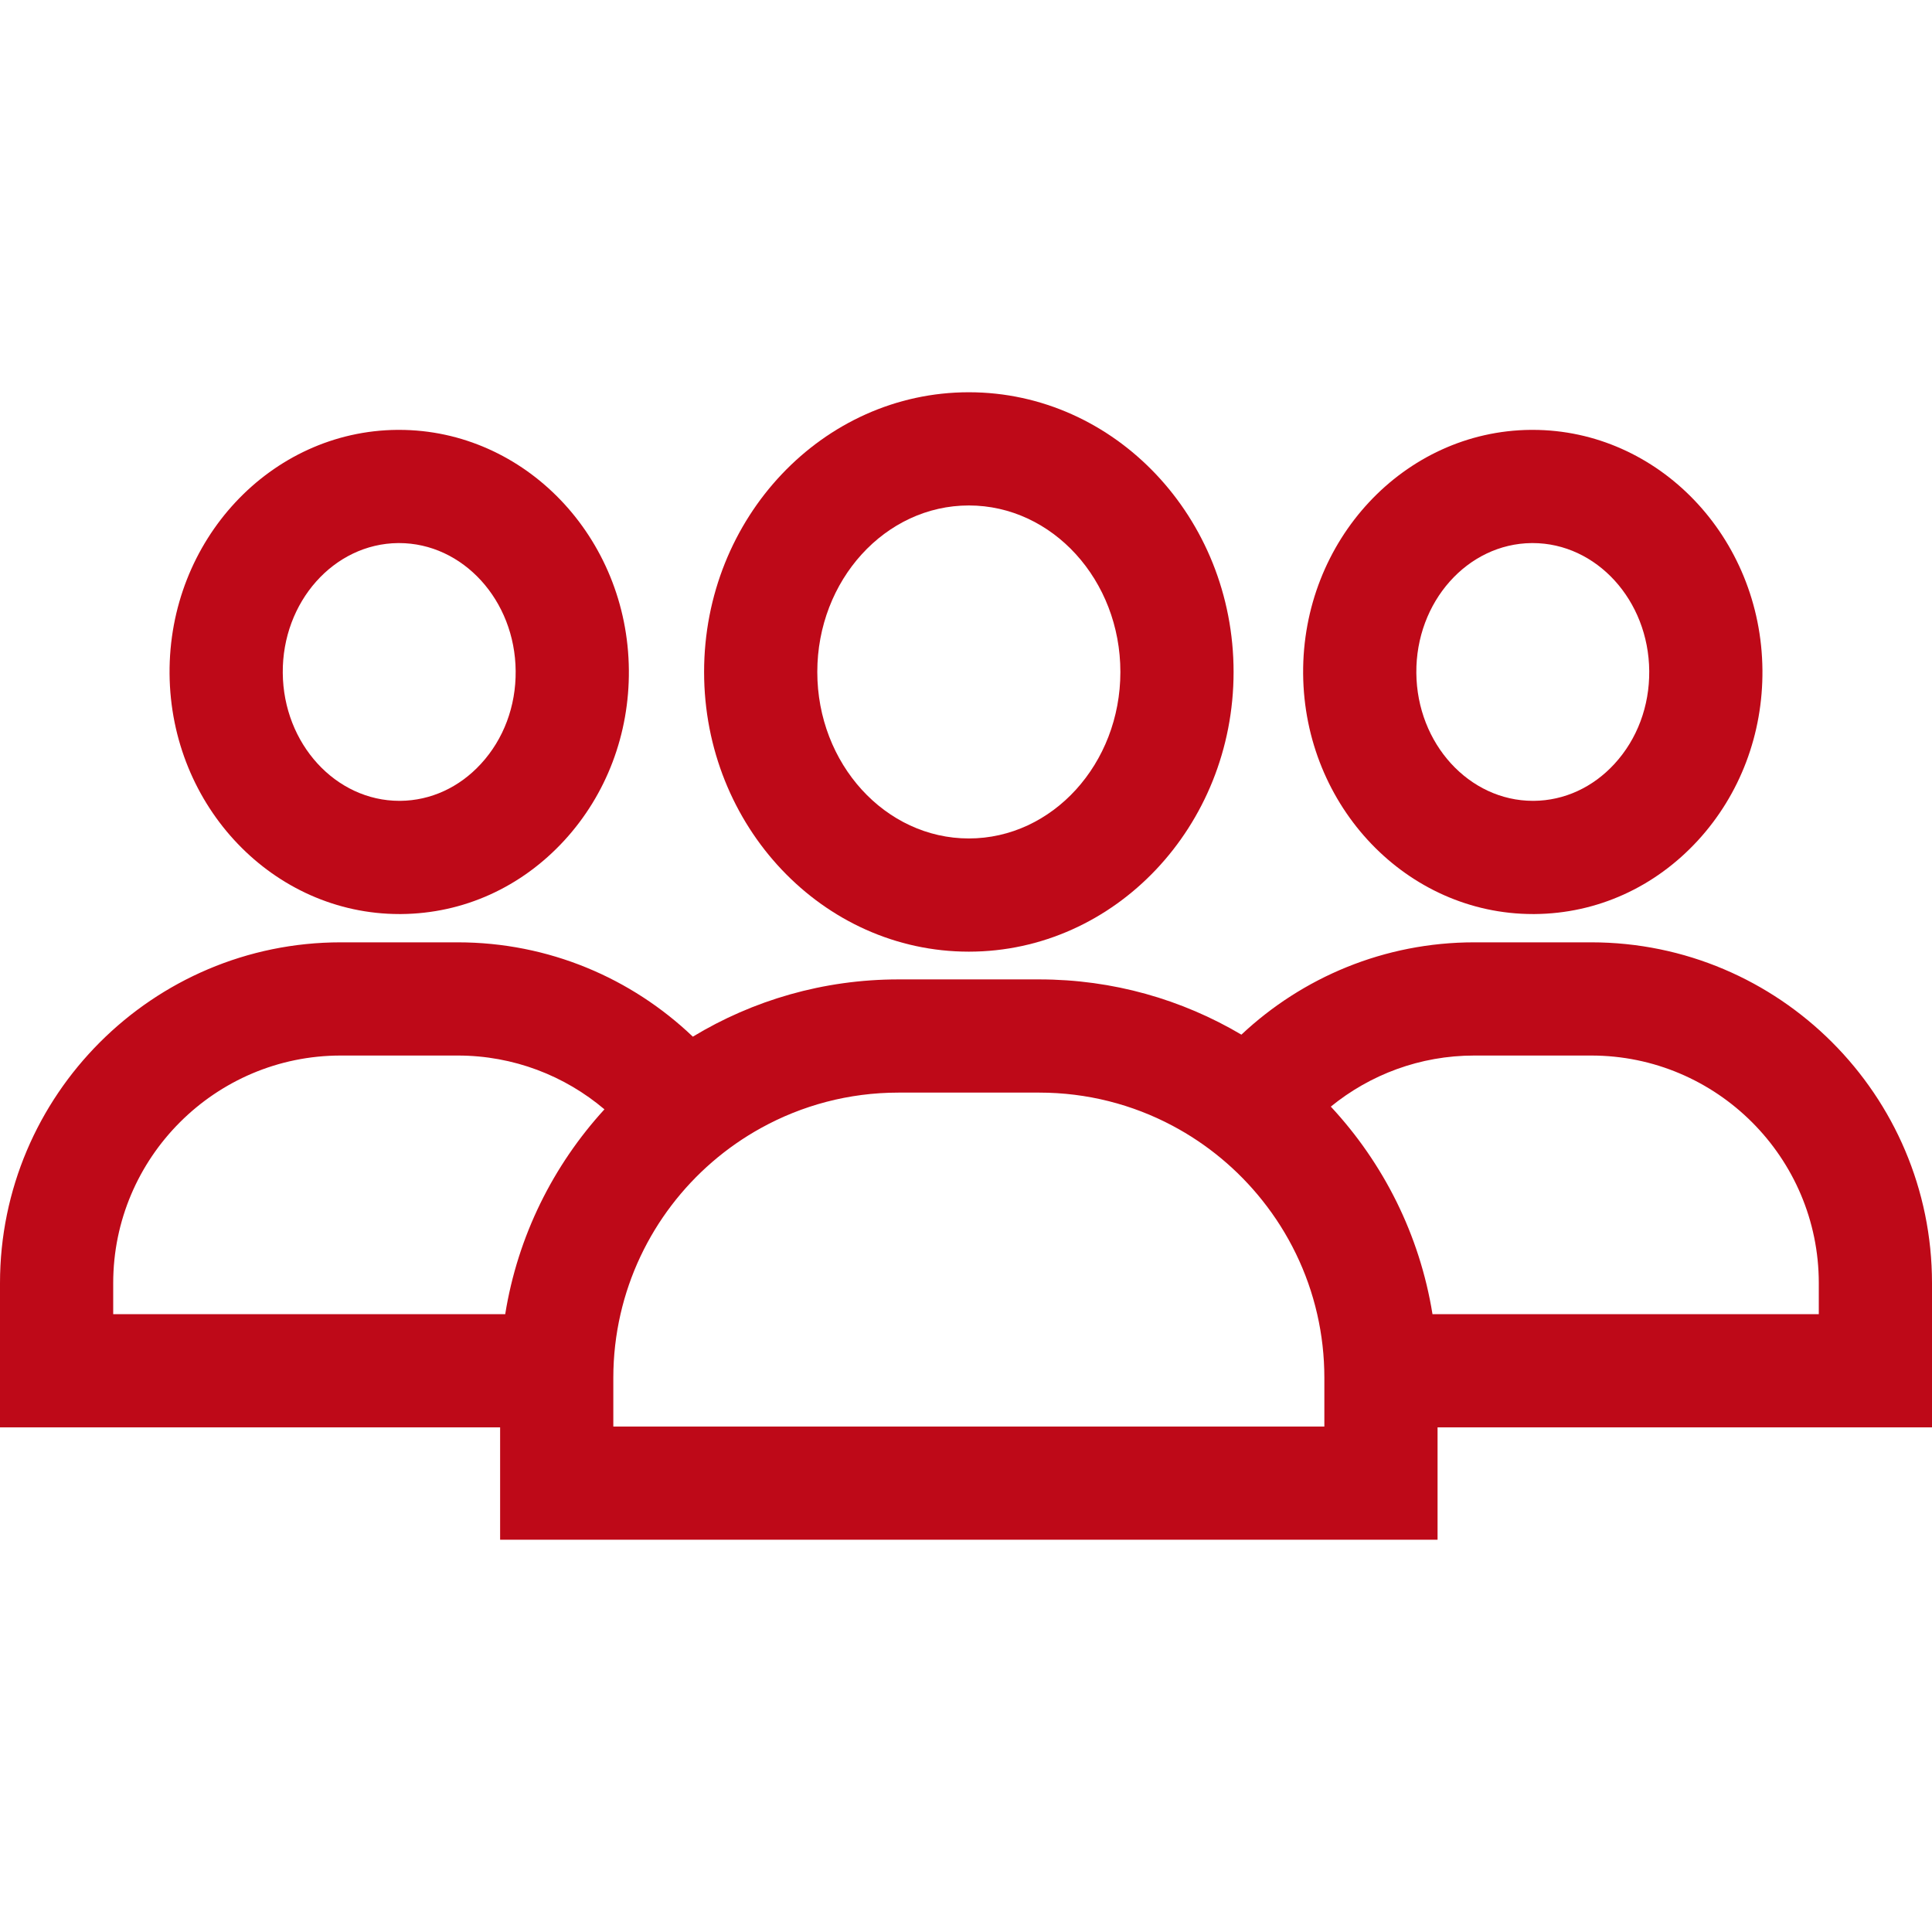 <svg width="64" height="64" viewBox="0 0 64 64" fill="none" xmlns="http://www.w3.org/2000/svg">
<path d="M32.094 12.994C27.258 12.994 23.324 17.15 23.324 22.26C23.324 27.369 27.258 31.525 32.094 31.525C36.931 31.525 40.864 27.369 40.864 22.26C40.864 17.15 36.931 12.994 32.094 12.994ZM32.094 27.775C29.326 27.775 27.074 25.301 27.074 22.26C27.074 19.219 29.326 16.744 32.094 16.744C34.863 16.744 37.114 19.219 37.114 22.26C37.114 25.301 34.863 27.775 32.094 27.775Z" fill="#BE0918"/>
<path d="M50.77 14.24H50.709C46.514 14.275 43.132 17.901 43.168 22.323C43.205 26.723 46.613 30.279 50.782 30.279H50.842C52.898 30.262 54.818 29.395 56.247 27.839C57.642 26.318 58.401 24.314 58.383 22.197C58.347 17.797 54.938 14.24 50.77 14.24ZM53.483 25.303C52.766 26.085 51.817 26.52 50.811 26.529H50.782C48.668 26.529 46.937 24.635 46.918 22.291C46.898 19.938 48.613 18.008 50.741 17.99H50.77C52.883 17.99 54.614 19.885 54.633 22.228C54.643 23.393 54.234 24.485 53.483 25.303Z" fill="#BE0918"/>
<path d="M52.712 31.216H48.837C45.856 31.216 43.141 32.379 41.123 34.274C39.157 33.111 36.869 32.444 34.425 32.444H29.764C27.273 32.444 24.94 33.138 22.951 34.341C20.924 32.406 18.18 31.216 15.162 31.216H11.287C5.064 31.216 0 36.28 0 42.504V47.283H16.567V51.006H47.621V47.283H64V42.504C64 36.28 58.936 31.216 52.712 31.216ZM16.736 43.533H3.75V42.504C3.75 38.348 7.131 34.966 11.287 34.966H15.162C17.012 34.966 18.709 35.636 20.023 36.748C18.326 38.603 17.152 40.943 16.736 43.533ZM43.871 47.256H37.55H26.45H20.317V45.64C20.317 44.916 20.4 44.21 20.555 43.533C20.859 42.203 21.445 40.978 22.246 39.926C23.043 38.88 24.052 38.005 25.211 37.366C26.562 36.619 28.115 36.194 29.764 36.194H34.425C36.016 36.194 37.515 36.589 38.831 37.286C39.989 37.899 41.005 38.746 41.815 39.764C42.682 40.851 43.314 42.133 43.634 43.533C43.789 44.21 43.871 44.916 43.871 45.64V47.256ZM60.25 43.533H47.453C47.029 40.901 45.824 38.528 44.085 36.658C45.383 35.6 47.038 34.966 48.837 34.966H52.712C56.869 34.966 60.25 38.348 60.25 42.504V43.533Z" fill="#BE0918"/>
<path d="M13.219 14.24H13.159C8.964 14.275 5.581 17.901 5.617 22.323C5.654 26.723 9.062 30.279 13.231 30.279H13.291C15.348 30.262 17.267 29.395 18.696 27.839C20.091 26.318 20.85 24.314 20.832 22.197C20.796 17.797 17.387 14.24 13.219 14.24ZM15.932 25.303C15.215 26.085 14.266 26.52 13.26 26.529H13.231C11.117 26.529 9.386 24.635 9.367 22.291C9.347 19.938 11.062 18.008 13.19 17.99H13.219C15.332 17.99 17.064 19.885 17.082 22.228C17.093 23.393 16.684 24.485 15.932 25.303Z" fill="#BE0918"/>
</svg>
